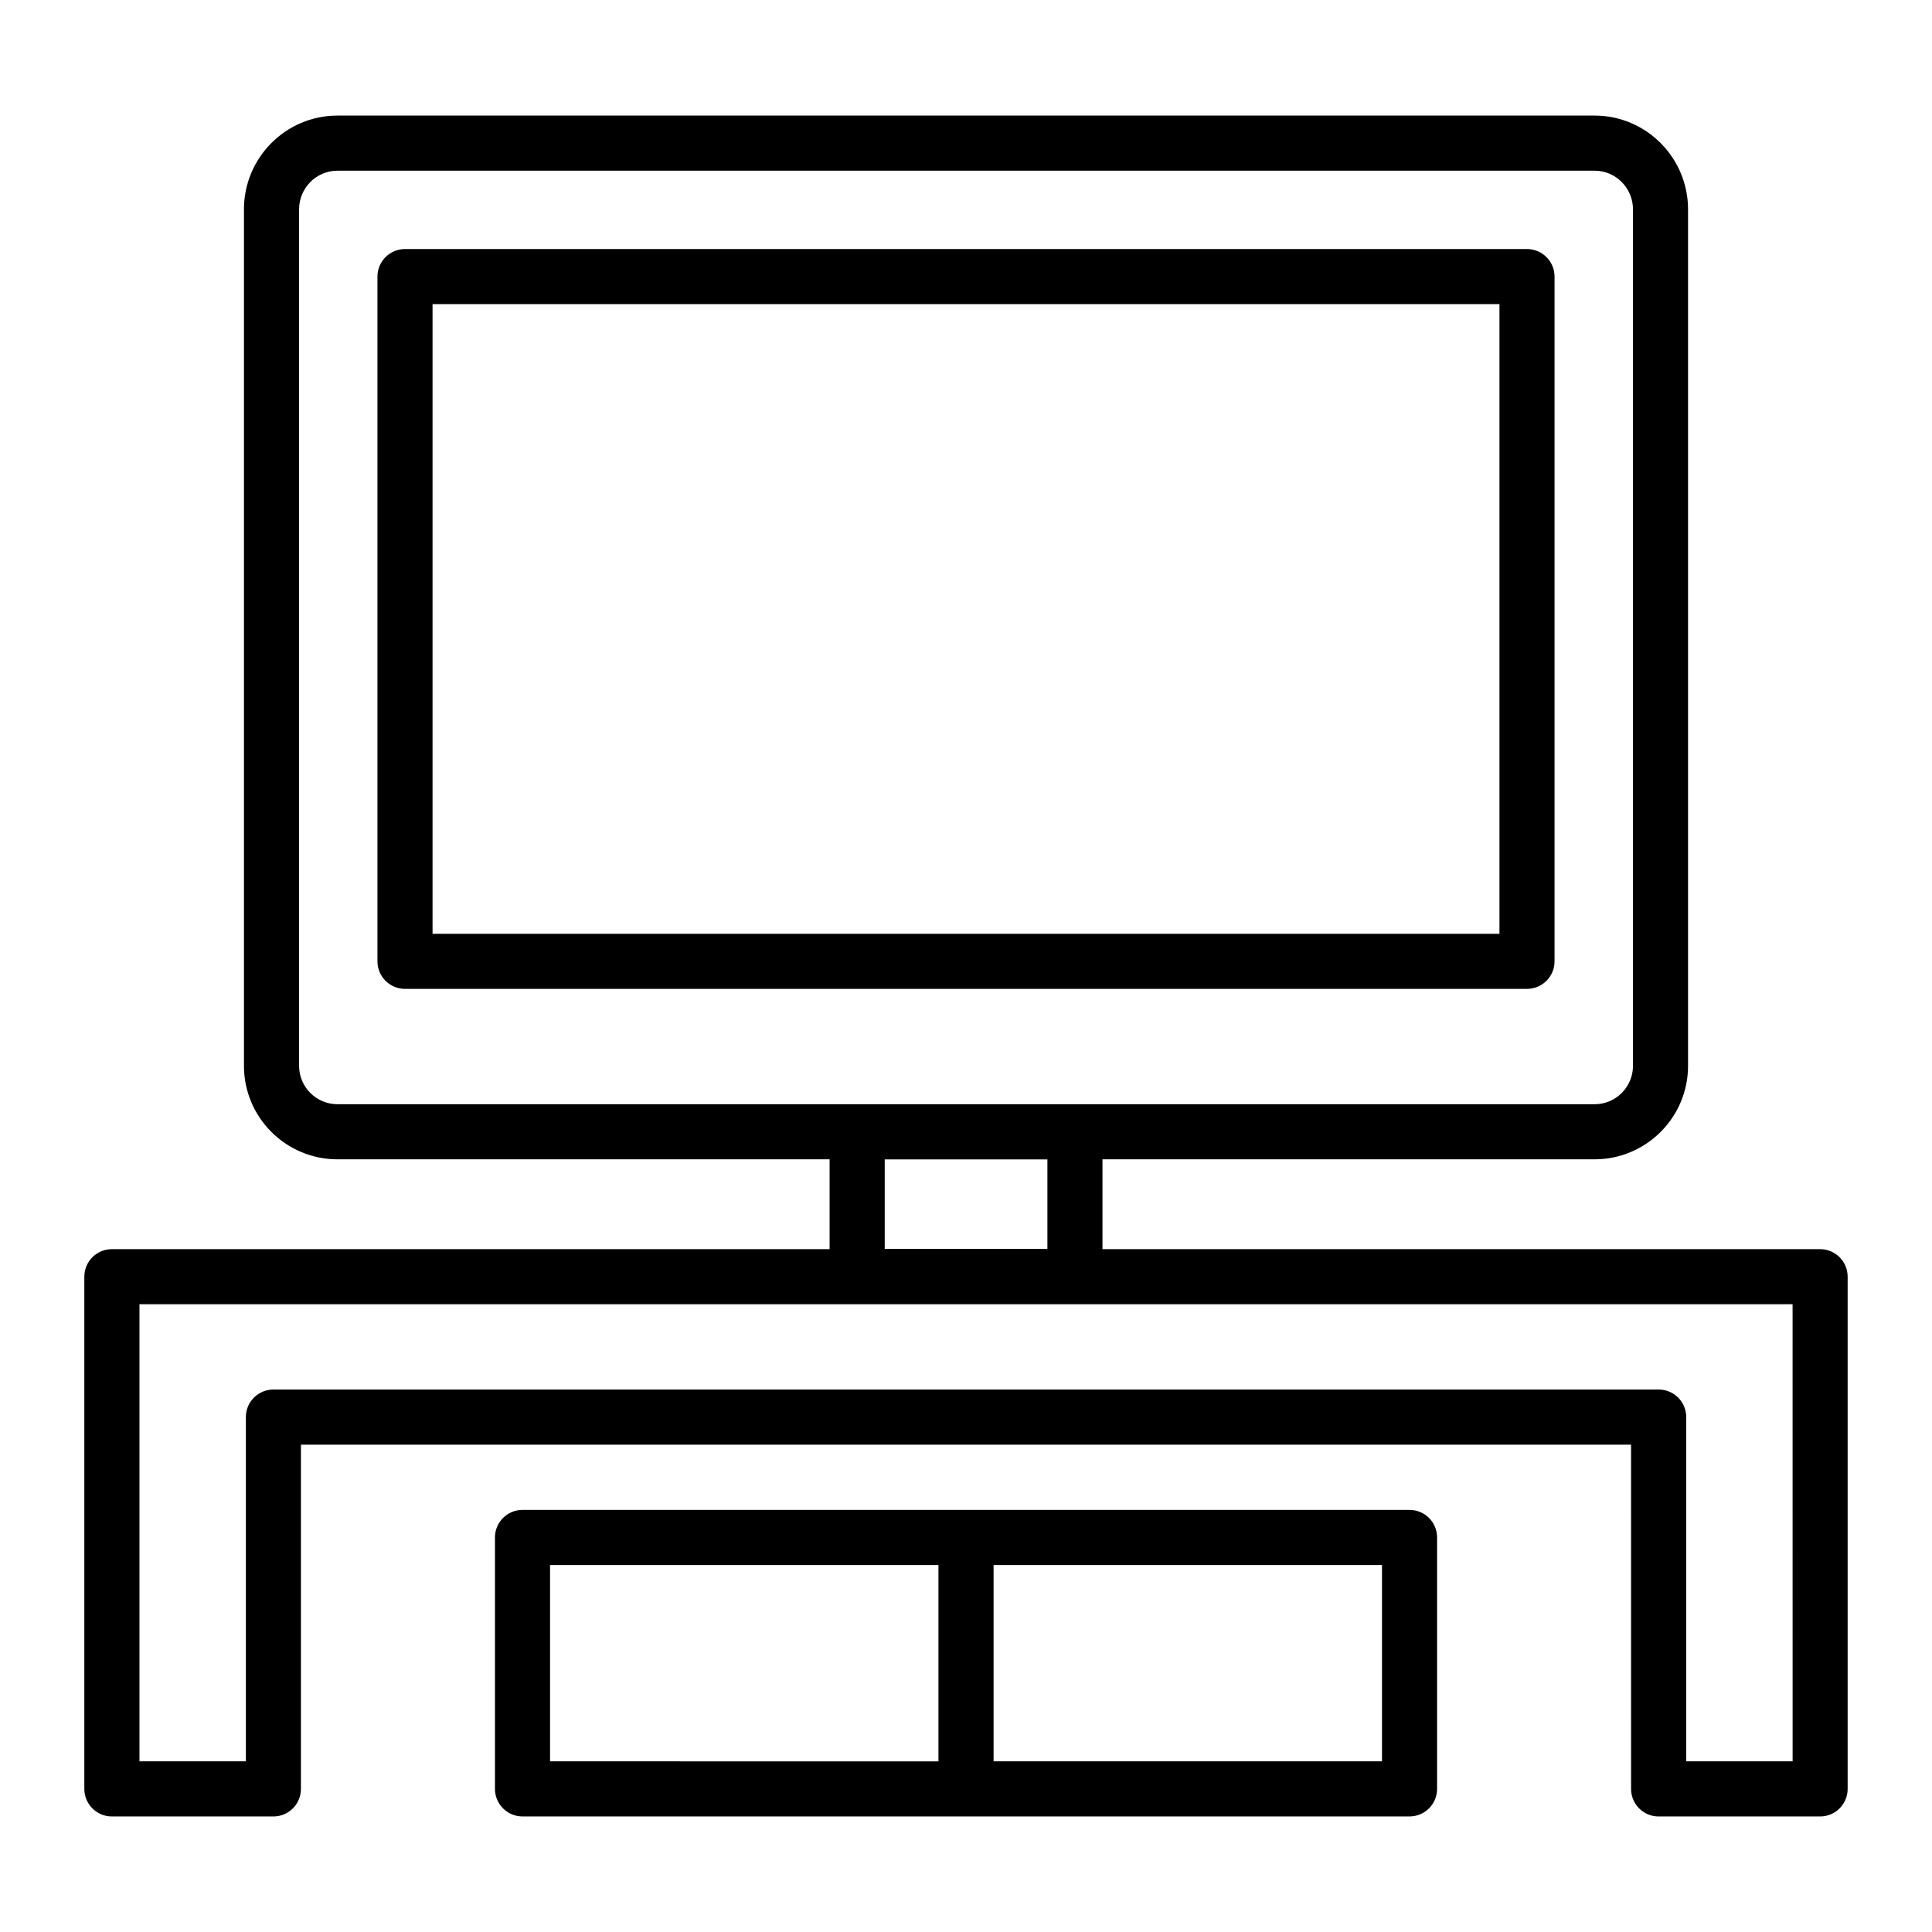 <?xml version="1.0" encoding="UTF-8"?>
<!-- Uploaded to: ICON Repo, www.iconrepo.com, Generator: ICON Repo Mixer Tools -->
<svg fill="#000000" width="800px" height="800px" version="1.1" viewBox="144 144 512 512" xmlns="http://www.w3.org/2000/svg">
 <g>
  <path d="m548.67 210h-297.34c-4.031 0-7.301 3.266-7.301 7.301v181.46c0 4.035 3.269 7.301 7.301 7.301h297.34c4.031 0 7.301-3.266 7.301-7.301v-181.46c0-4.035-3.269-7.301-7.301-7.301zm-7.301 181.46h-282.74v-166.86h282.74z"/>
  <path d="m626.35 475.04h-190.18v-23.809h130.41c13.66 0 24.77-11.109 24.77-24.77v-226.98c0-13.703-11.113-24.852-24.77-24.852h-333.16c-13.66 0-24.77 11.145-24.77 24.852v226.98c0 13.66 11.113 24.77 24.77 24.77h130.43v23.809h-190.2c-4.031 0-7.301 3.266-7.301 7.301v135.74c0 4.035 3.269 7.301 7.301 7.301h42.797c4.031 0 7.301-3.266 7.301-7.301v-91.227h352.5l0.004 91.227c0 4.035 3.269 7.301 7.301 7.301h42.793c4.031 0 7.301-3.266 7.301-7.301v-135.74c0-4.035-3.269-7.301-7.301-7.301zm-403.09-48.578v-226.98c0-5.648 4.559-10.246 10.168-10.246h333.16c5.609 0 10.168 4.598 10.168 10.246v226.98c0 5.606-4.559 10.168-10.168 10.168h-333.16c-5.609 0-10.168-4.562-10.168-10.168zm155.2 48.508v-23.715h43.113v23.715zm240.6 135.8h-28.191v-91.227c0-4.035-3.269-7.301-7.301-7.301h-367.11c-4.031 0-7.301 3.266-7.301 7.301v91.227h-28.195v-121.13h438.09z"/>
  <path d="m517.54 544.14h-235.07c-4.031 0-7.301 3.266-7.301 7.301v66.633c0 4.035 3.269 7.301 7.301 7.301h235.07c4.031 0 7.301-3.266 7.301-7.301v-66.633c0.004-4.035-3.266-7.301-7.301-7.301zm-227.77 14.605h102.93v52.031l-102.93-0.004zm220.47 52.027h-102.93v-52.031h102.93z"/>
 </g>
</svg>